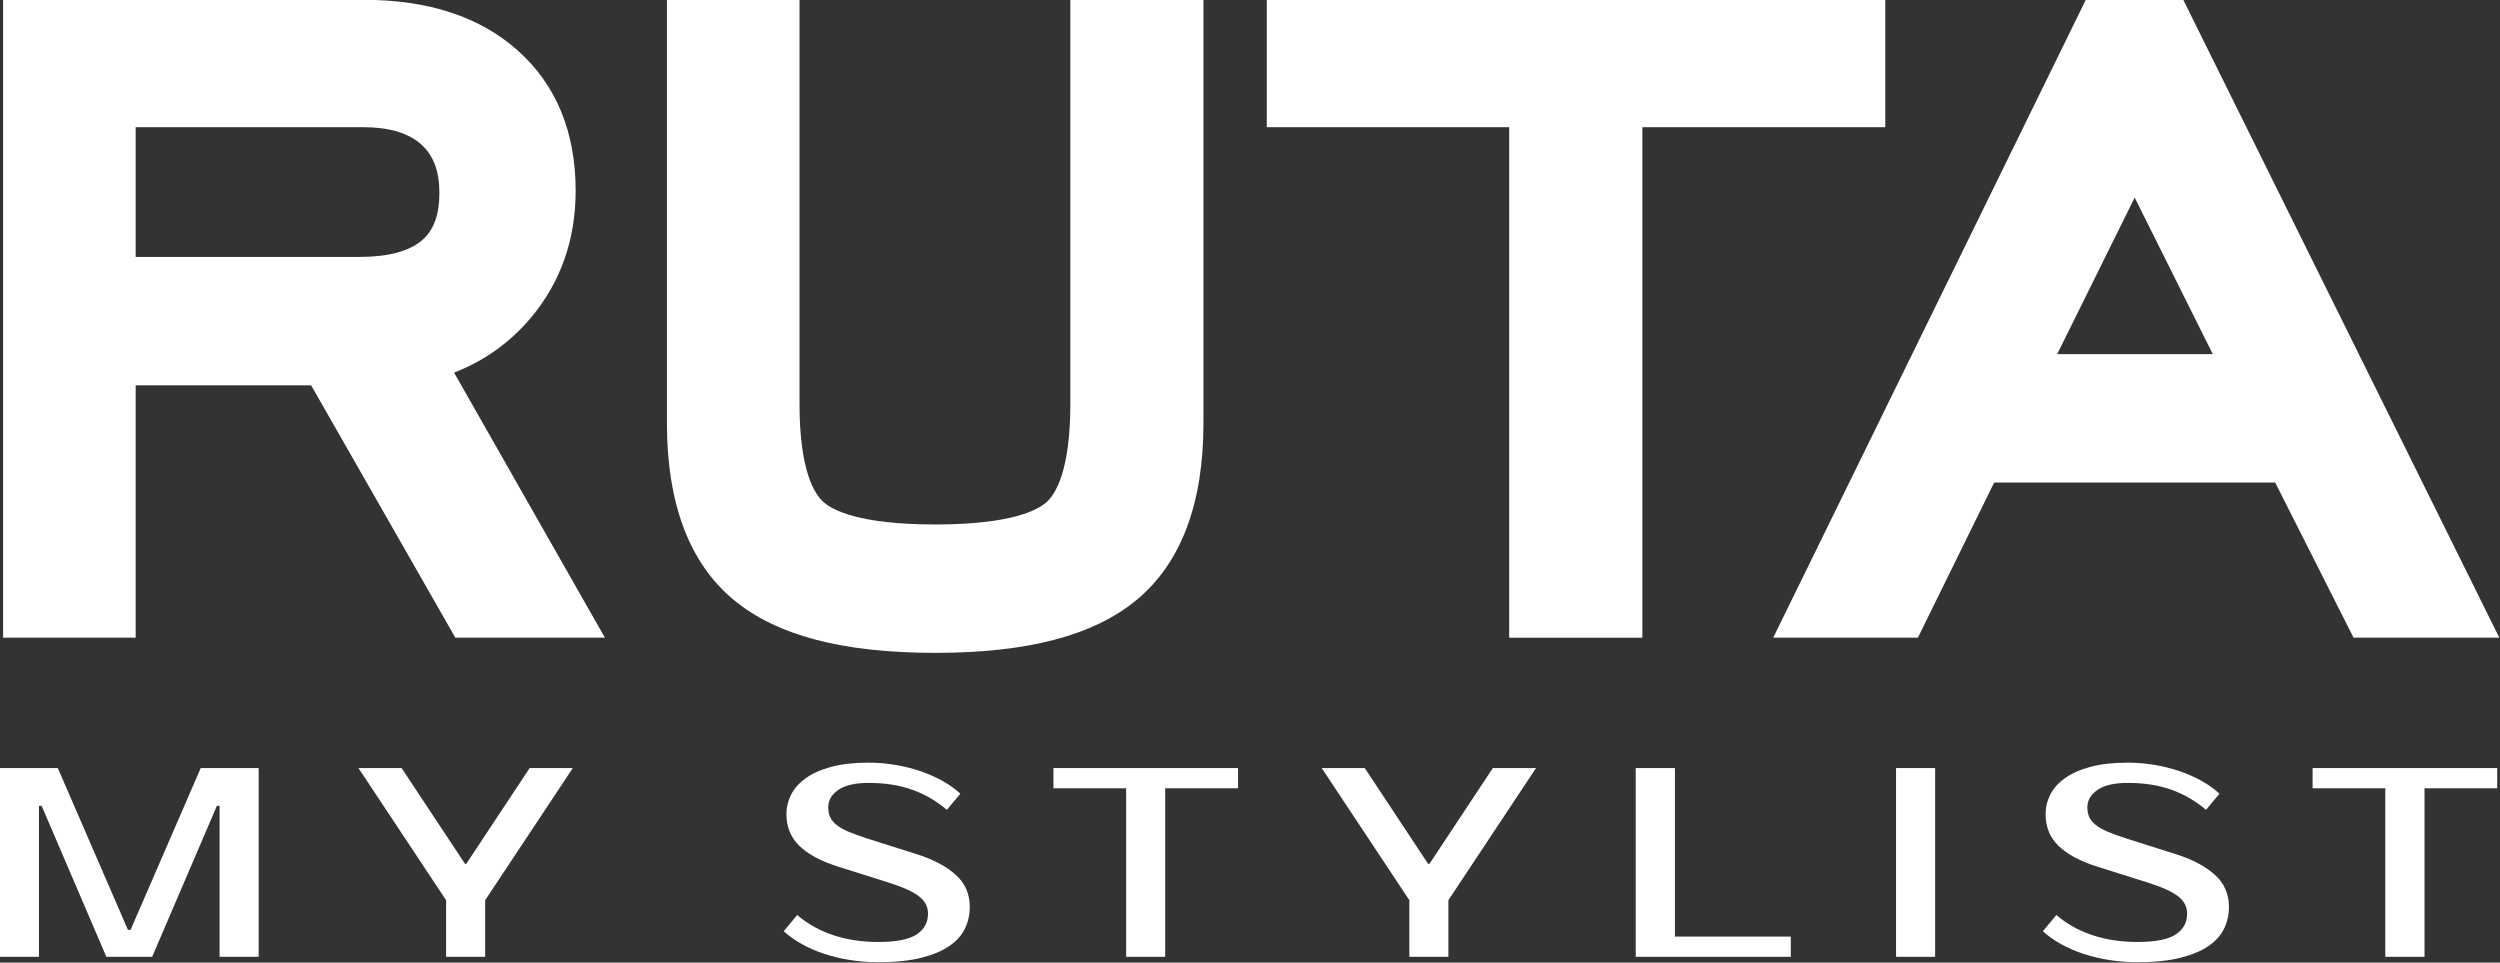 <?xml version="1.0" encoding="UTF-8"?>
<svg width="105.83mm" height="40.75mm" version="1.1" viewBox="0 0 105.83 40.75" xmlns="http://www.w3.org/2000/svg" xmlns:cc="http://creativecommons.org/ns#" xmlns:dc="http://purl.org/dc/elements/1.1/" xmlns:rdf="http://www.w3.org/1999/02/22-rdf-syntax-ns#">
 <rect x="0" y="0" width="105.83" height="40.75" fill="#333333" stroke="none"/>
 <g transform="translate(63.163 -157.68)">
  <g transform="matrix(.672 0 0 .672 -92.462 142.7)" fill="#fff">
   <path d="m72.284 62.463-9.085-15.899h-11.053v15.899h-8.351v-40.181h22.757c4.022 0 7.263 1.065 9.635 3.165 2.438 2.162 3.675 5.143 3.675 8.86 0 3.087-0.95 5.779-2.821 8.002-1.316 1.563-2.937 2.719-4.838 3.455l9.503 16.699h-9.422zm-6.029-23.987c1.8 0 3.122-0.353 3.932-1.049 0.736-0.632 1.093-1.609 1.093-2.987 0-1.354-0.37-2.348-1.131-3.038-0.804-0.729-2.037-1.098-3.664-1.098h-14.34v8.172z"/>
   <path d="m115.23 60.058c2.773-2.315 4.18-6.05 4.18-11.102v-26.674h-8.385v25.456c0 4.19-0.928 5.664-1.482 6.17-0.581 0.531-2.267 1.422-7.032 1.422-4.767 0-6.466-0.894-7.053-1.428-0.558-0.505-1.493-1.978-1.493-6.164v-25.456h-8.352v26.674c0 5.052 1.407 8.788 4.18 11.102 2.707 2.261 6.868 3.36 12.718 3.36 5.851 0 10.011-1.099 12.719-3.36z"/>
   <polygon points="147.06 62.463 147.06 30.304 162.36 30.304 162.36 22.282 123.4 22.282 123.4 30.304 138.67 30.304 138.67 62.463"/>
   <path d="m191.86 62.463-4.937-9.776h-17.702l-4.806 9.776h-9.114l19.691-40.182h6.141l19.909 40.182zm-8.868-17.864-4.92-9.86-4.881 9.86z"/>
   <polygon points="53.185 82.565 50.299 82.565 46.222 73.052 46.052 73.052 46.052 82.565 43.589 82.565 43.589 70.675 47.241 70.675 51.658 80.866 51.826 80.866 56.244 70.675 59.895 70.675 59.895 82.565 57.432 82.565 57.432 73.052 57.263 73.052" fill="#fff"/>
   <polygon points="76.965 70.675 79.683 70.675 74.162 78.998 74.162 82.565 71.701 82.565 71.701 78.998 66.18 70.675 68.898 70.675 72.889 76.704 72.974 76.704" fill="#fff"/>
   <path d="m104.69 79.423c0 0.487-0.102 0.943-0.306 1.367s-0.536 0.793-0.994 1.104c-0.459 0.312-1.053 0.558-1.783 0.739s-1.628 0.272-2.693 0.272c-0.6 0-1.187-0.046-1.758-0.136-0.571-0.091-1.115-0.221-1.63-0.391-0.516-0.17-0.99-0.376-1.426-0.62-0.436-0.243-0.813-0.512-1.129-0.807l0.849-1.019c0.645 0.555 1.398 0.977 2.259 1.266 0.86 0.289 1.806 0.433 2.836 0.433 1.144 0 1.953-0.158 2.43-0.476 0.475-0.317 0.714-0.753 0.714-1.308 0-0.43-0.187-0.793-0.562-1.087-0.372-0.294-1.008-0.583-1.902-0.866l-3.228-1.019c-1.065-0.34-1.869-0.773-2.412-1.299-0.543-0.527-0.816-1.198-0.816-2.013 0-0.419 0.1-0.824 0.298-1.215s0.506-0.736 0.926-1.036c0.418-0.3 0.953-0.538 1.605-0.714 0.651-0.175 1.435-0.263 2.352-0.263 0.555 0 1.106 0.046 1.655 0.136 0.55 0.091 1.077 0.221 1.581 0.391s0.973 0.377 1.41 0.62c0.436 0.244 0.812 0.513 1.129 0.807l-0.849 1.019c-0.645-0.554-1.371-0.976-2.175-1.265s-1.722-0.433-2.751-0.433c-0.849 0-1.487 0.148-1.911 0.442-0.424 0.295-0.637 0.657-0.637 1.087 0 0.238 0.039 0.445 0.118 0.619 0.079 0.176 0.212 0.34 0.4 0.493 0.187 0.153 0.433 0.295 0.739 0.425s0.685 0.269 1.138 0.416l3.21 1.019c1.032 0.328 1.84 0.759 2.429 1.291 0.59 0.531 0.884 1.205 0.884 2.021z" fill="#fff"/>
   <polygon points="121.59 71.949 117 71.949 117 82.565 114.54 82.565 114.54 71.949 109.96 71.949 109.96 70.675 121.59 70.675" fill="#fff"/>
   <polygon points="137.64 70.675 140.36 70.675 134.84 78.998 134.84 82.565 132.38 82.565 132.38 78.998 126.86 70.675 129.57 70.675 133.56 76.704 133.65 76.704" fill="#fff"/>
   <polygon points="146.64 82.565 146.64 70.675 149.11 70.675 149.11 81.291 156.41 81.291 156.41 82.565" fill="#fff"/>
   <rect x="163.04" y="70.675" width="2.461" height="11.89" fill="#fff"/>
   <path d="m184.01 79.423c0 0.487-0.102 0.943-0.306 1.367s-0.535 0.793-0.994 1.104c-0.459 0.312-1.053 0.558-1.783 0.739s-1.628 0.272-2.693 0.272c-0.6 0-1.186-0.046-1.757-0.136-0.573-0.091-1.117-0.221-1.632-0.391s-0.991-0.376-1.426-0.62c-0.436-0.243-0.812-0.512-1.13-0.807l0.849-1.019c0.646 0.555 1.399 0.977 2.26 1.266s1.806 0.433 2.836 0.433c1.143 0 1.954-0.158 2.428-0.476 0.477-0.317 0.714-0.753 0.714-1.308 0-0.43-0.186-0.793-0.56-1.087-0.375-0.294-1.008-0.583-1.903-0.866l-3.226-1.019c-1.065-0.34-1.869-0.773-2.413-1.299-0.544-0.527-0.815-1.198-0.815-2.013 0-0.419 0.098-0.824 0.296-1.215s0.507-0.736 0.926-1.036c0.418-0.3 0.954-0.538 1.604-0.714 0.652-0.175 1.436-0.263 2.354-0.263 0.554 0 1.106 0.046 1.656 0.136 0.548 0.091 1.074 0.221 1.579 0.391 0.503 0.17 0.973 0.377 1.41 0.62 0.435 0.244 0.812 0.513 1.13 0.807l-0.85 1.019c-0.645-0.554-1.37-0.976-2.173-1.265-0.804-0.289-1.722-0.433-2.752-0.433-0.85 0-1.486 0.148-1.911 0.442-0.424 0.295-0.637 0.657-0.637 1.087 0 0.238 0.04 0.445 0.119 0.619 0.079 0.176 0.213 0.34 0.4 0.493 0.186 0.153 0.433 0.295 0.739 0.425s0.685 0.269 1.138 0.416l3.211 1.019c1.029 0.328 1.839 0.759 2.428 1.291 0.588 0.531 0.884 1.205 0.884 2.021z" fill="#fff"/>
   <polygon points="200.91 71.949 196.33 71.949 196.33 82.565 193.86 82.565 193.86 71.949 189.28 71.949 189.28 70.675 200.91 70.675" fill="#fff"/>
  </g>
 </g>
</svg>
